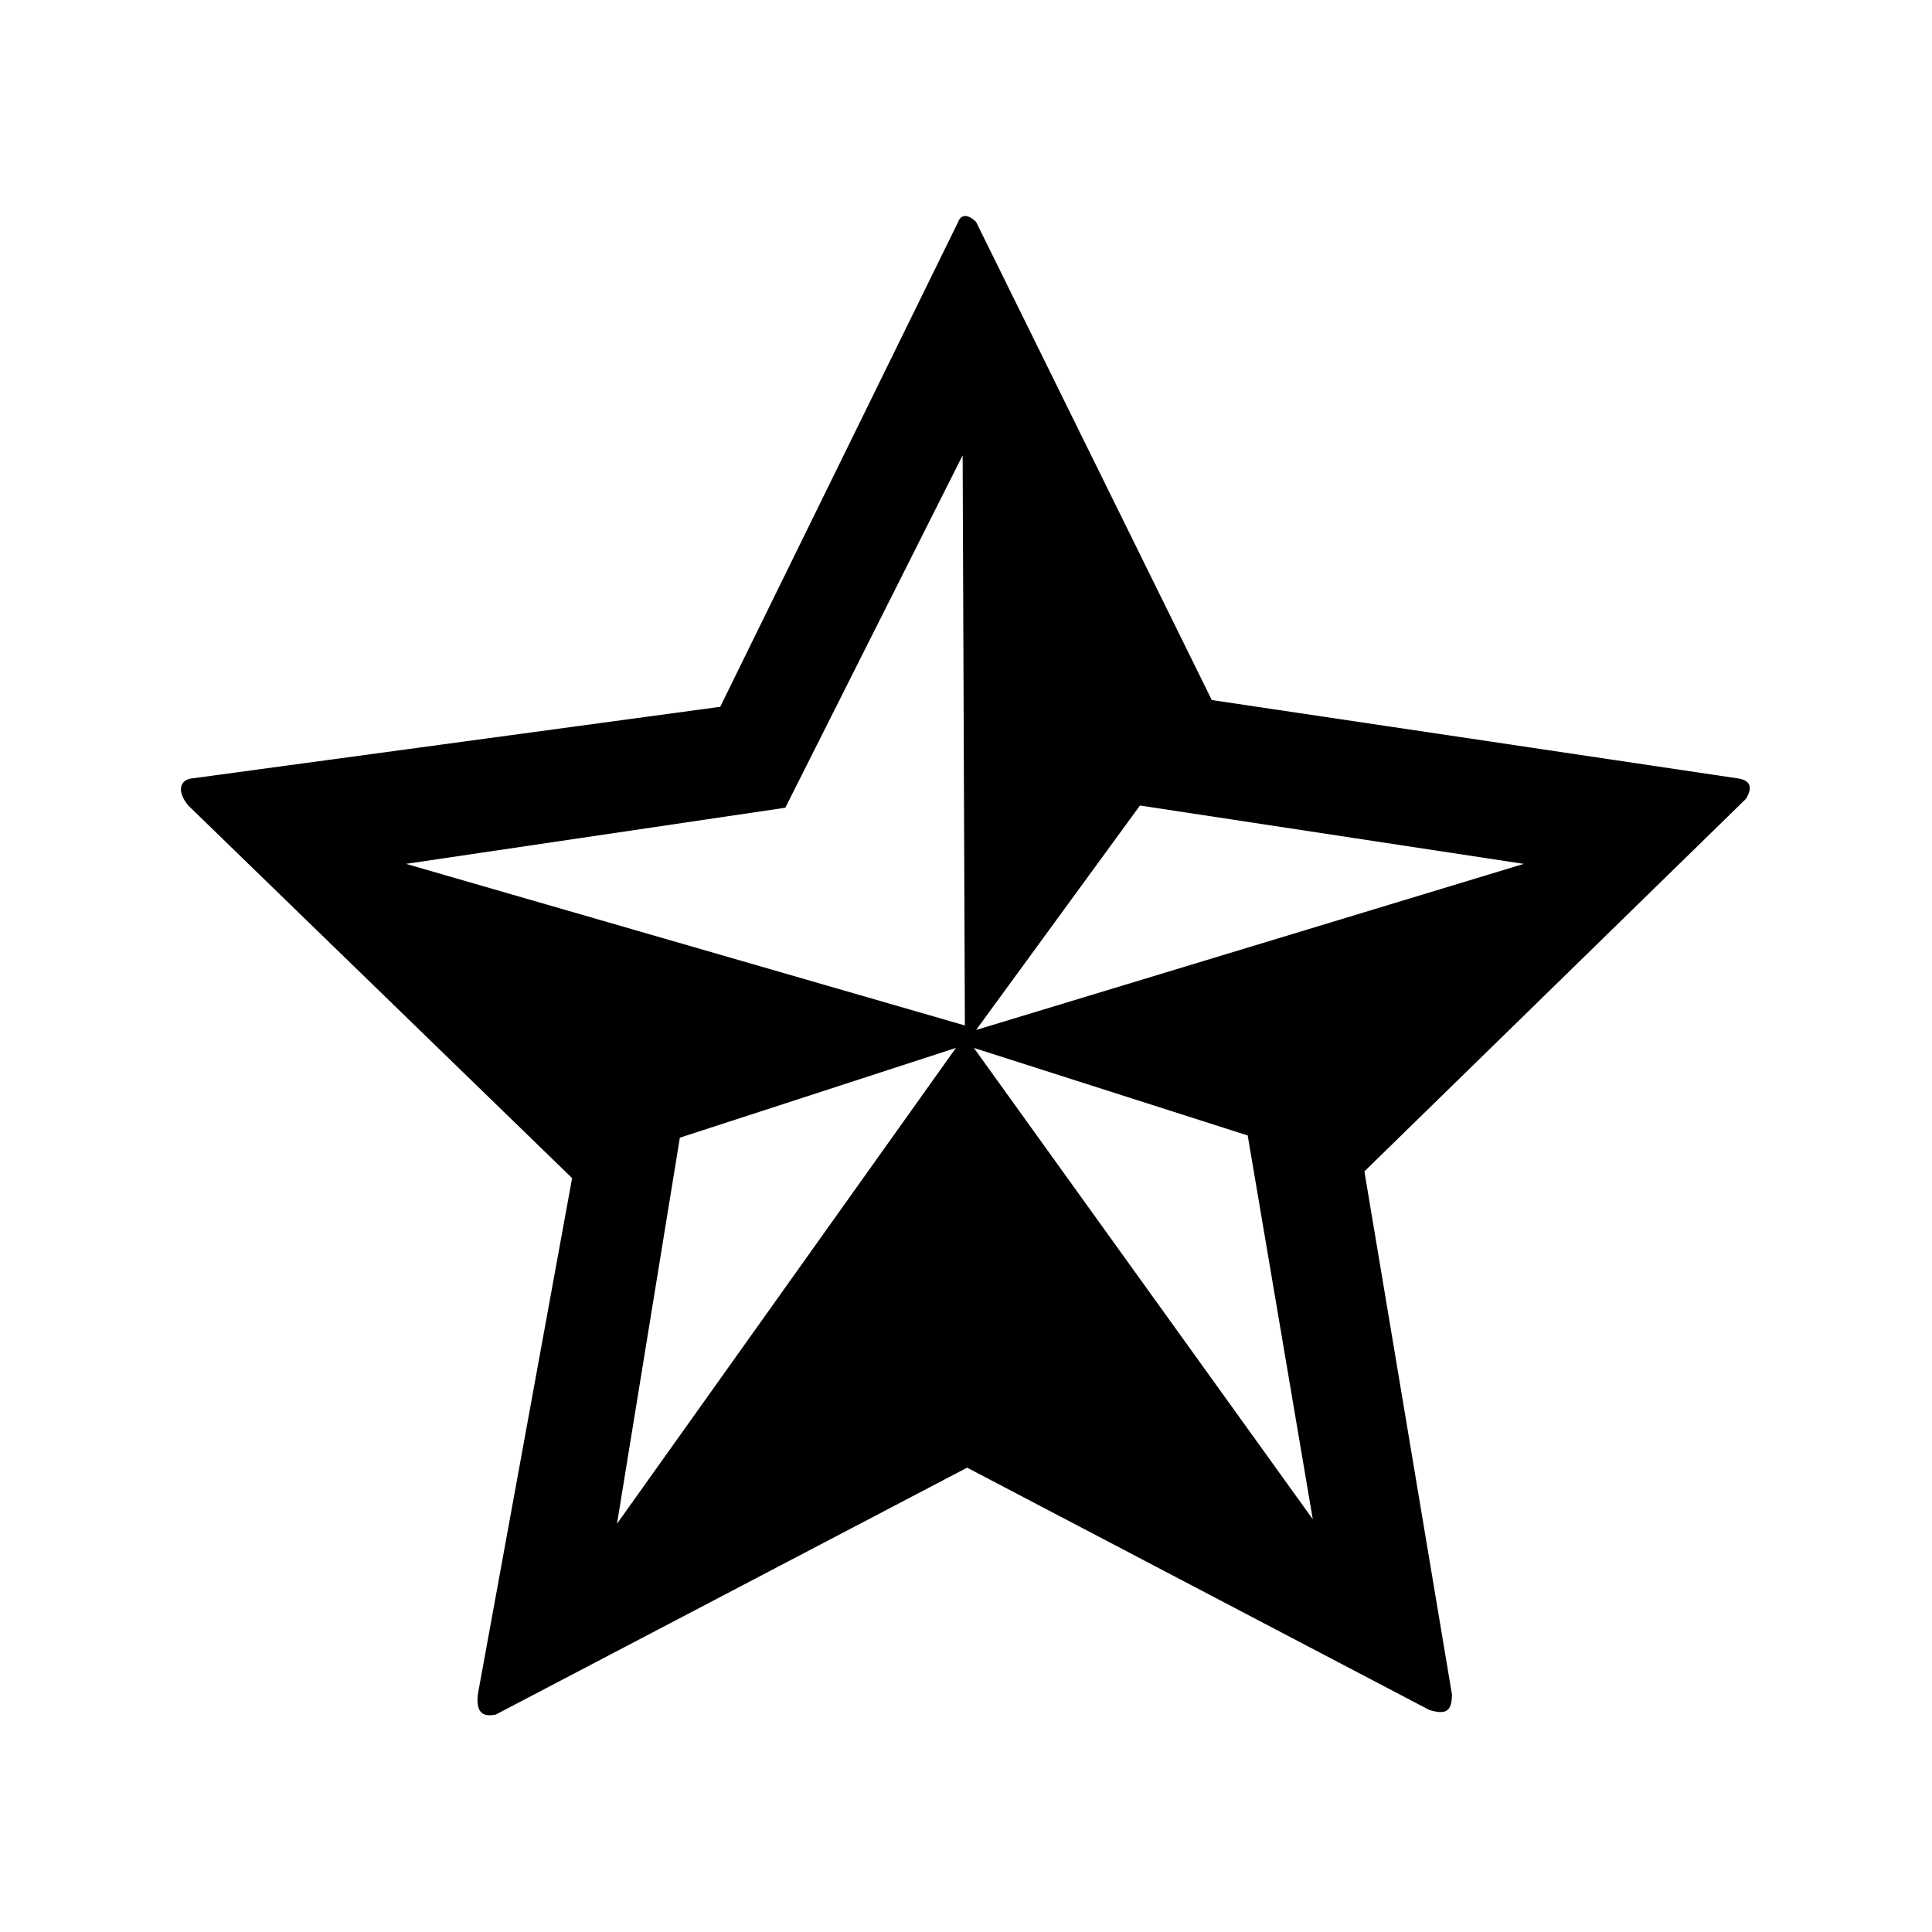 <?xml version="1.0" encoding="UTF-8"?>
<!-- The Best Svg Icon site in the world: iconSvg.co, Visit us! https://iconsvg.co -->
<svg fill="#000000" width="800px" height="800px" version="1.1" viewBox="144 144 512 512" xmlns="http://www.w3.org/2000/svg">
 <path d="m334.87 331.3 63.051-128.48c0.594-1.785 2.379-2.379 4.758 0l62.457 126.7 139.78 20.82c2.973 0.594 3.57 2.379 1.785 5.352l-101.12 98.738 23.199 138.59c0 4.758-1.785 5.352-5.949 4.164l-122.53-64.238-124.91 65.43c-2.973 0.594-5.352 0-4.758-5.352l24.98-136.81-101.71-98.738c-2.973-3.57-2.379-6.543 0.594-7.137l140.38-19.035zm62.457 90.41-89.816 126.1 16.656-102.31 73.164-23.793zm4.758 0 89.816 124.91-17.25-101.71-72.566-23.199zm44.016-64.238-43.422 59.48 145.14-44.016zm-46.992-92.793 0.594 151.08-148.11-42.828 100.52-14.871 46.992-93.387z" fill-rule="evenodd"/>
</svg>